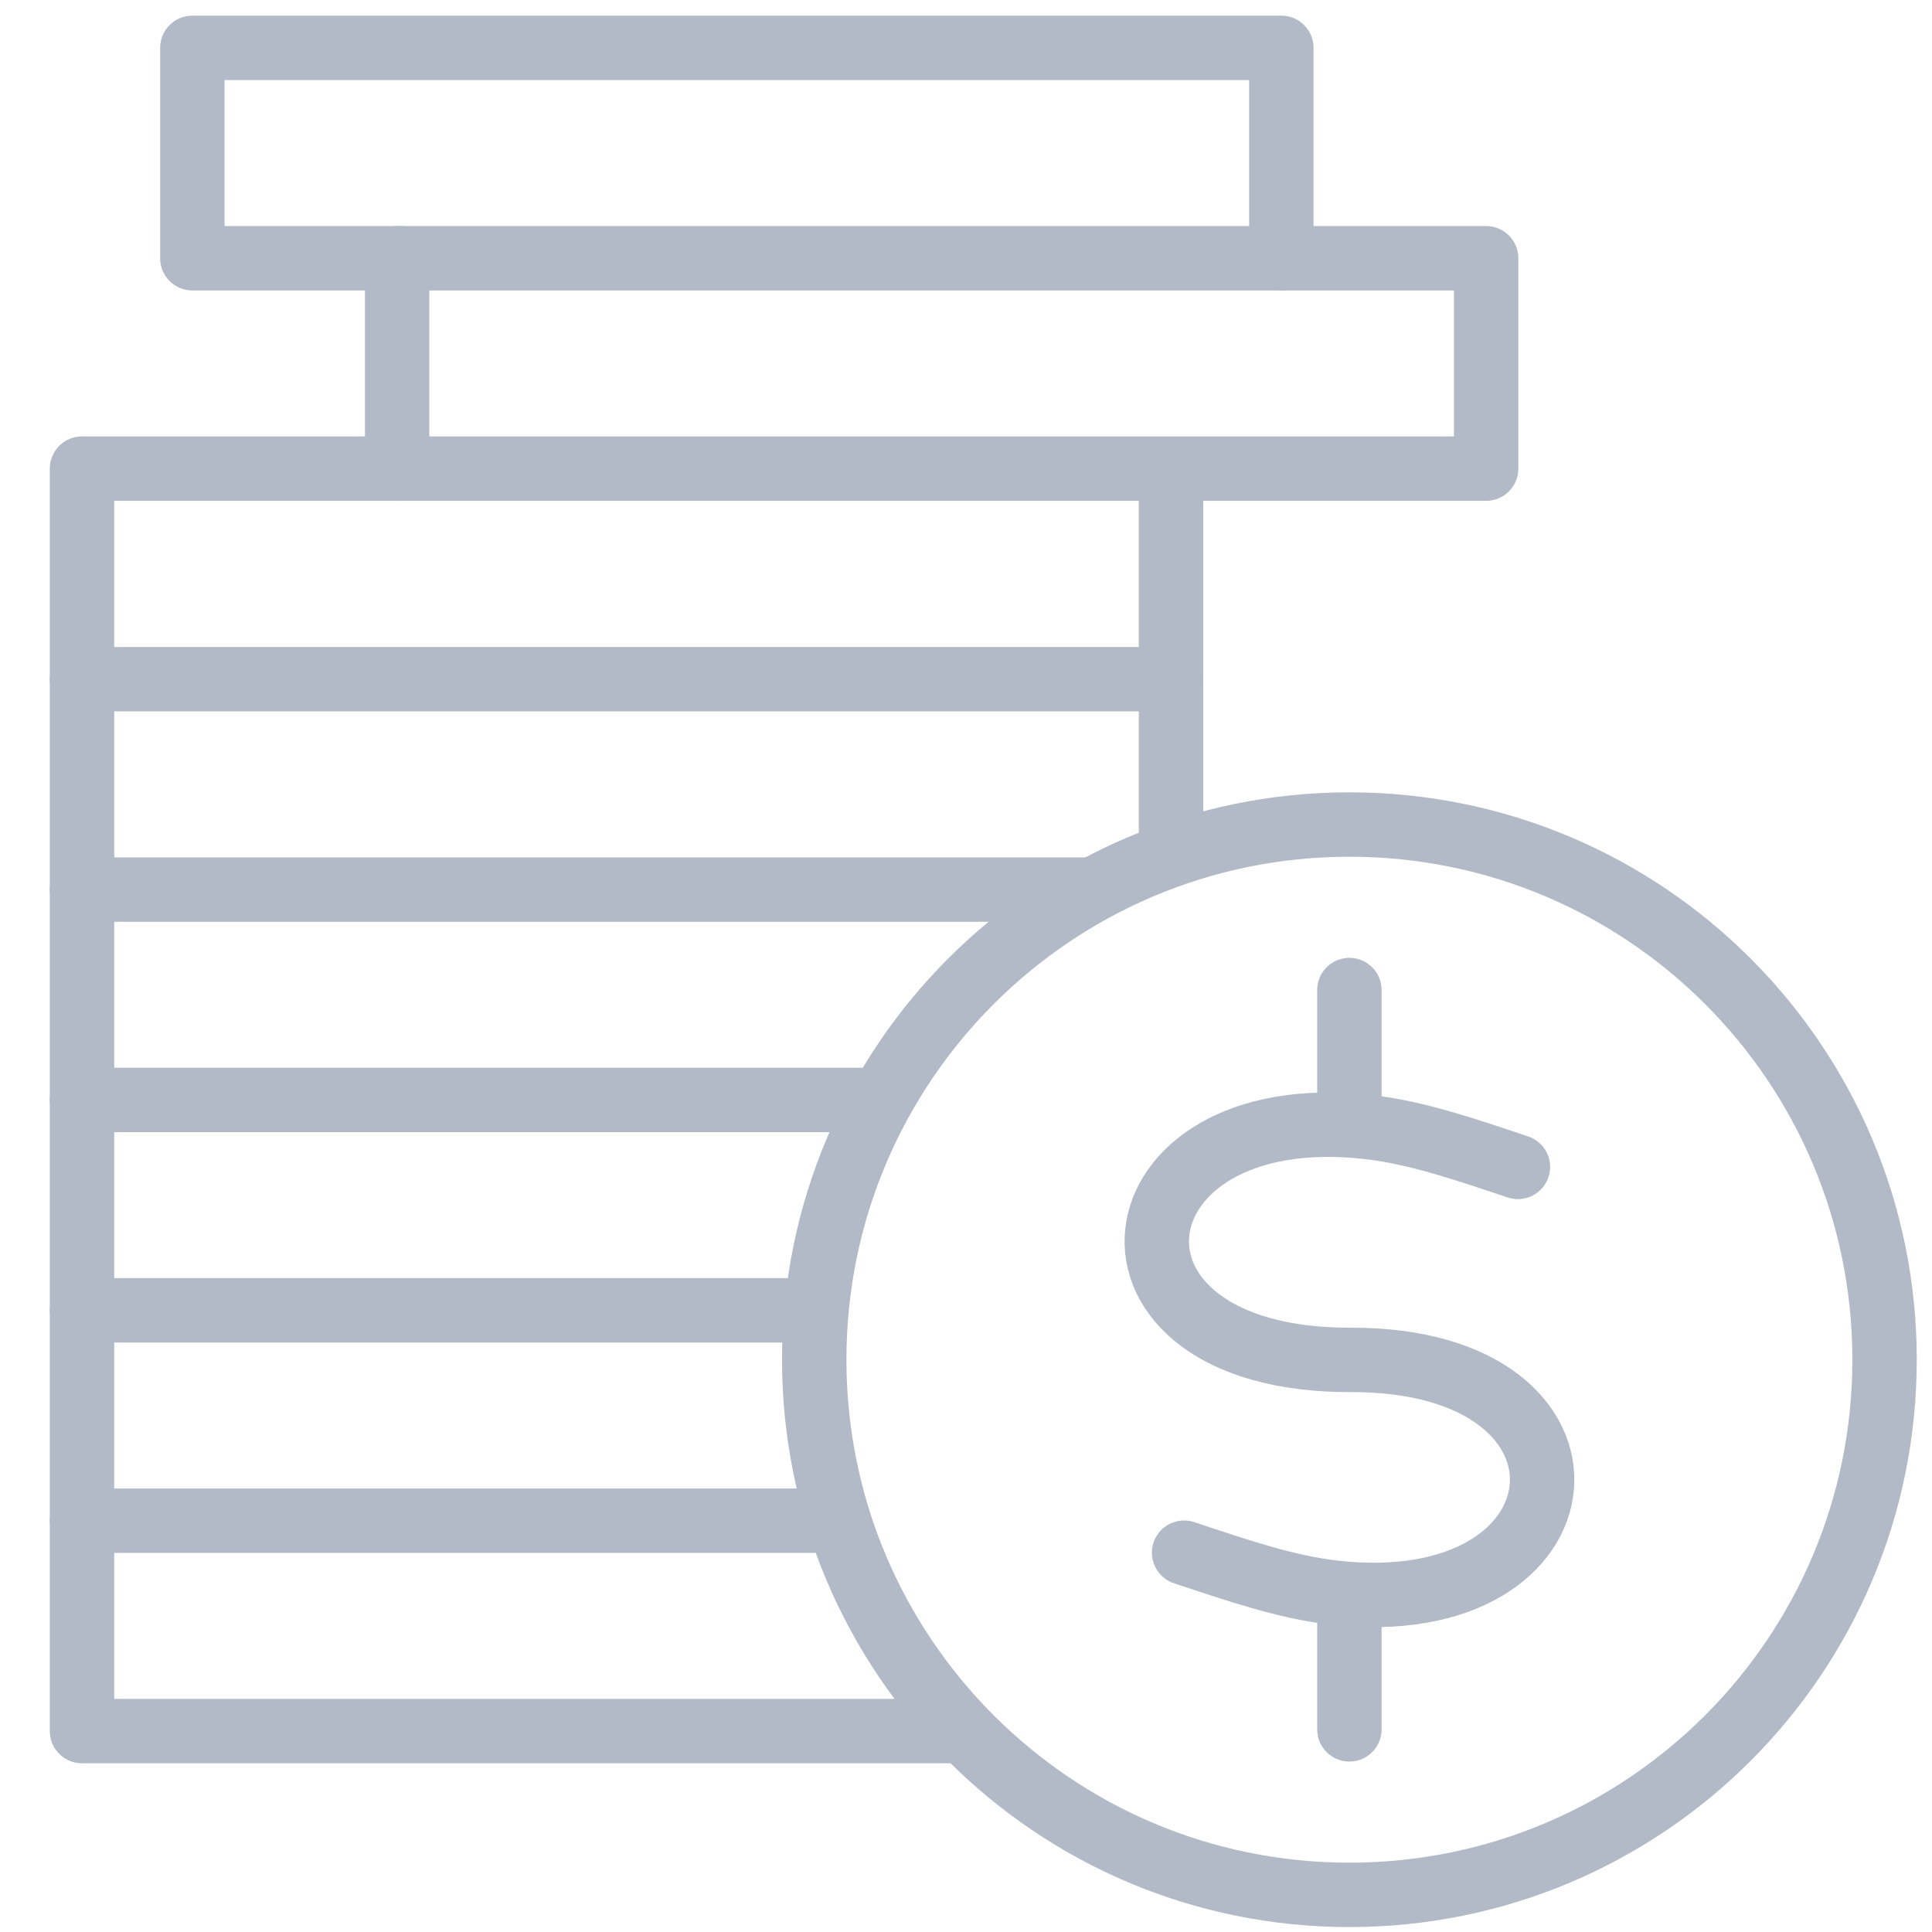 <?xml version="1.0" encoding="utf-8"?>
<!-- Generator: Adobe Illustrator 25.2.0, SVG Export Plug-In . SVG Version: 6.00 Build 0)  -->
<svg width="90" height="90" version="1.1" id="Layer_1" xmlns="http://www.w3.org/2000/svg" xmlns:xlink="http://www.w3.org/1999/xlink" x="0px" y="0px"
	 viewBox="0 0 90 90" style="enable-background:new 0 0 90 90;" xml:space="preserve">
<style type="text/css">
	.st0{fill:none;stroke:#B2BAC7;stroke-width:3;stroke-linecap:round;stroke-linejoin:round;stroke-miterlimit:22.926;}
</style>
<line class="st0" x1="62.86" y1="46.12" x2="62.86" y2="51.53"/>
<line class="st0" x1="62.86" y1="75.15" x2="62.86" y2="80.56"/>
<path class="st0" d="M62.86,38.41c13.77,0,24.93,11.16,24.93,24.93c0,13.77-11.16,24.93-24.93,24.93S37.93,77.11,37.93,63.34
	C37.93,49.57,49.09,38.41,62.86,38.41L62.86,38.41z"/>
<path class="st0" d="M70.71,54.36c-2.49-0.83-4.74-1.61-7-1.86c-12.16-1.37-13.72,10.89-0.78,10.85
	c12.58-0.04,11.4,12.22-0.79,10.84c-2.26-0.26-4.51-1.04-6.98-1.86"/>
<polyline class="st0" points="18.69,12.03 8.96,12.03 8.96,2.23 59.69,2.23 59.69,12.03 "/>
<polyline class="st0" points="18.5,21.83 18.5,12.03 69.23,12.03 69.23,21.83 54.78,21.83 "/>
<polyline class="st0" points="3.82,31.64 3.82,21.83 54.55,21.83 54.55,31.64 "/>
<polyline class="st0" points="3.82,41.44 3.82,31.64 54.55,31.64 54.55,38.79 "/>
<polyline class="st0" points="3.82,51.24 3.82,41.44 50.5,41.44 "/>
<polyline class="st0" points="3.82,61.04 3.82,51.24 40.82,51.24 "/>
<polyline class="st0" points="3.82,70.84 3.82,61.04 37.55,61.04 "/>
<polyline class="st0" points="44.36,80.64 3.82,80.64 3.82,70.84 38.81,70.84 "/>
</svg>
